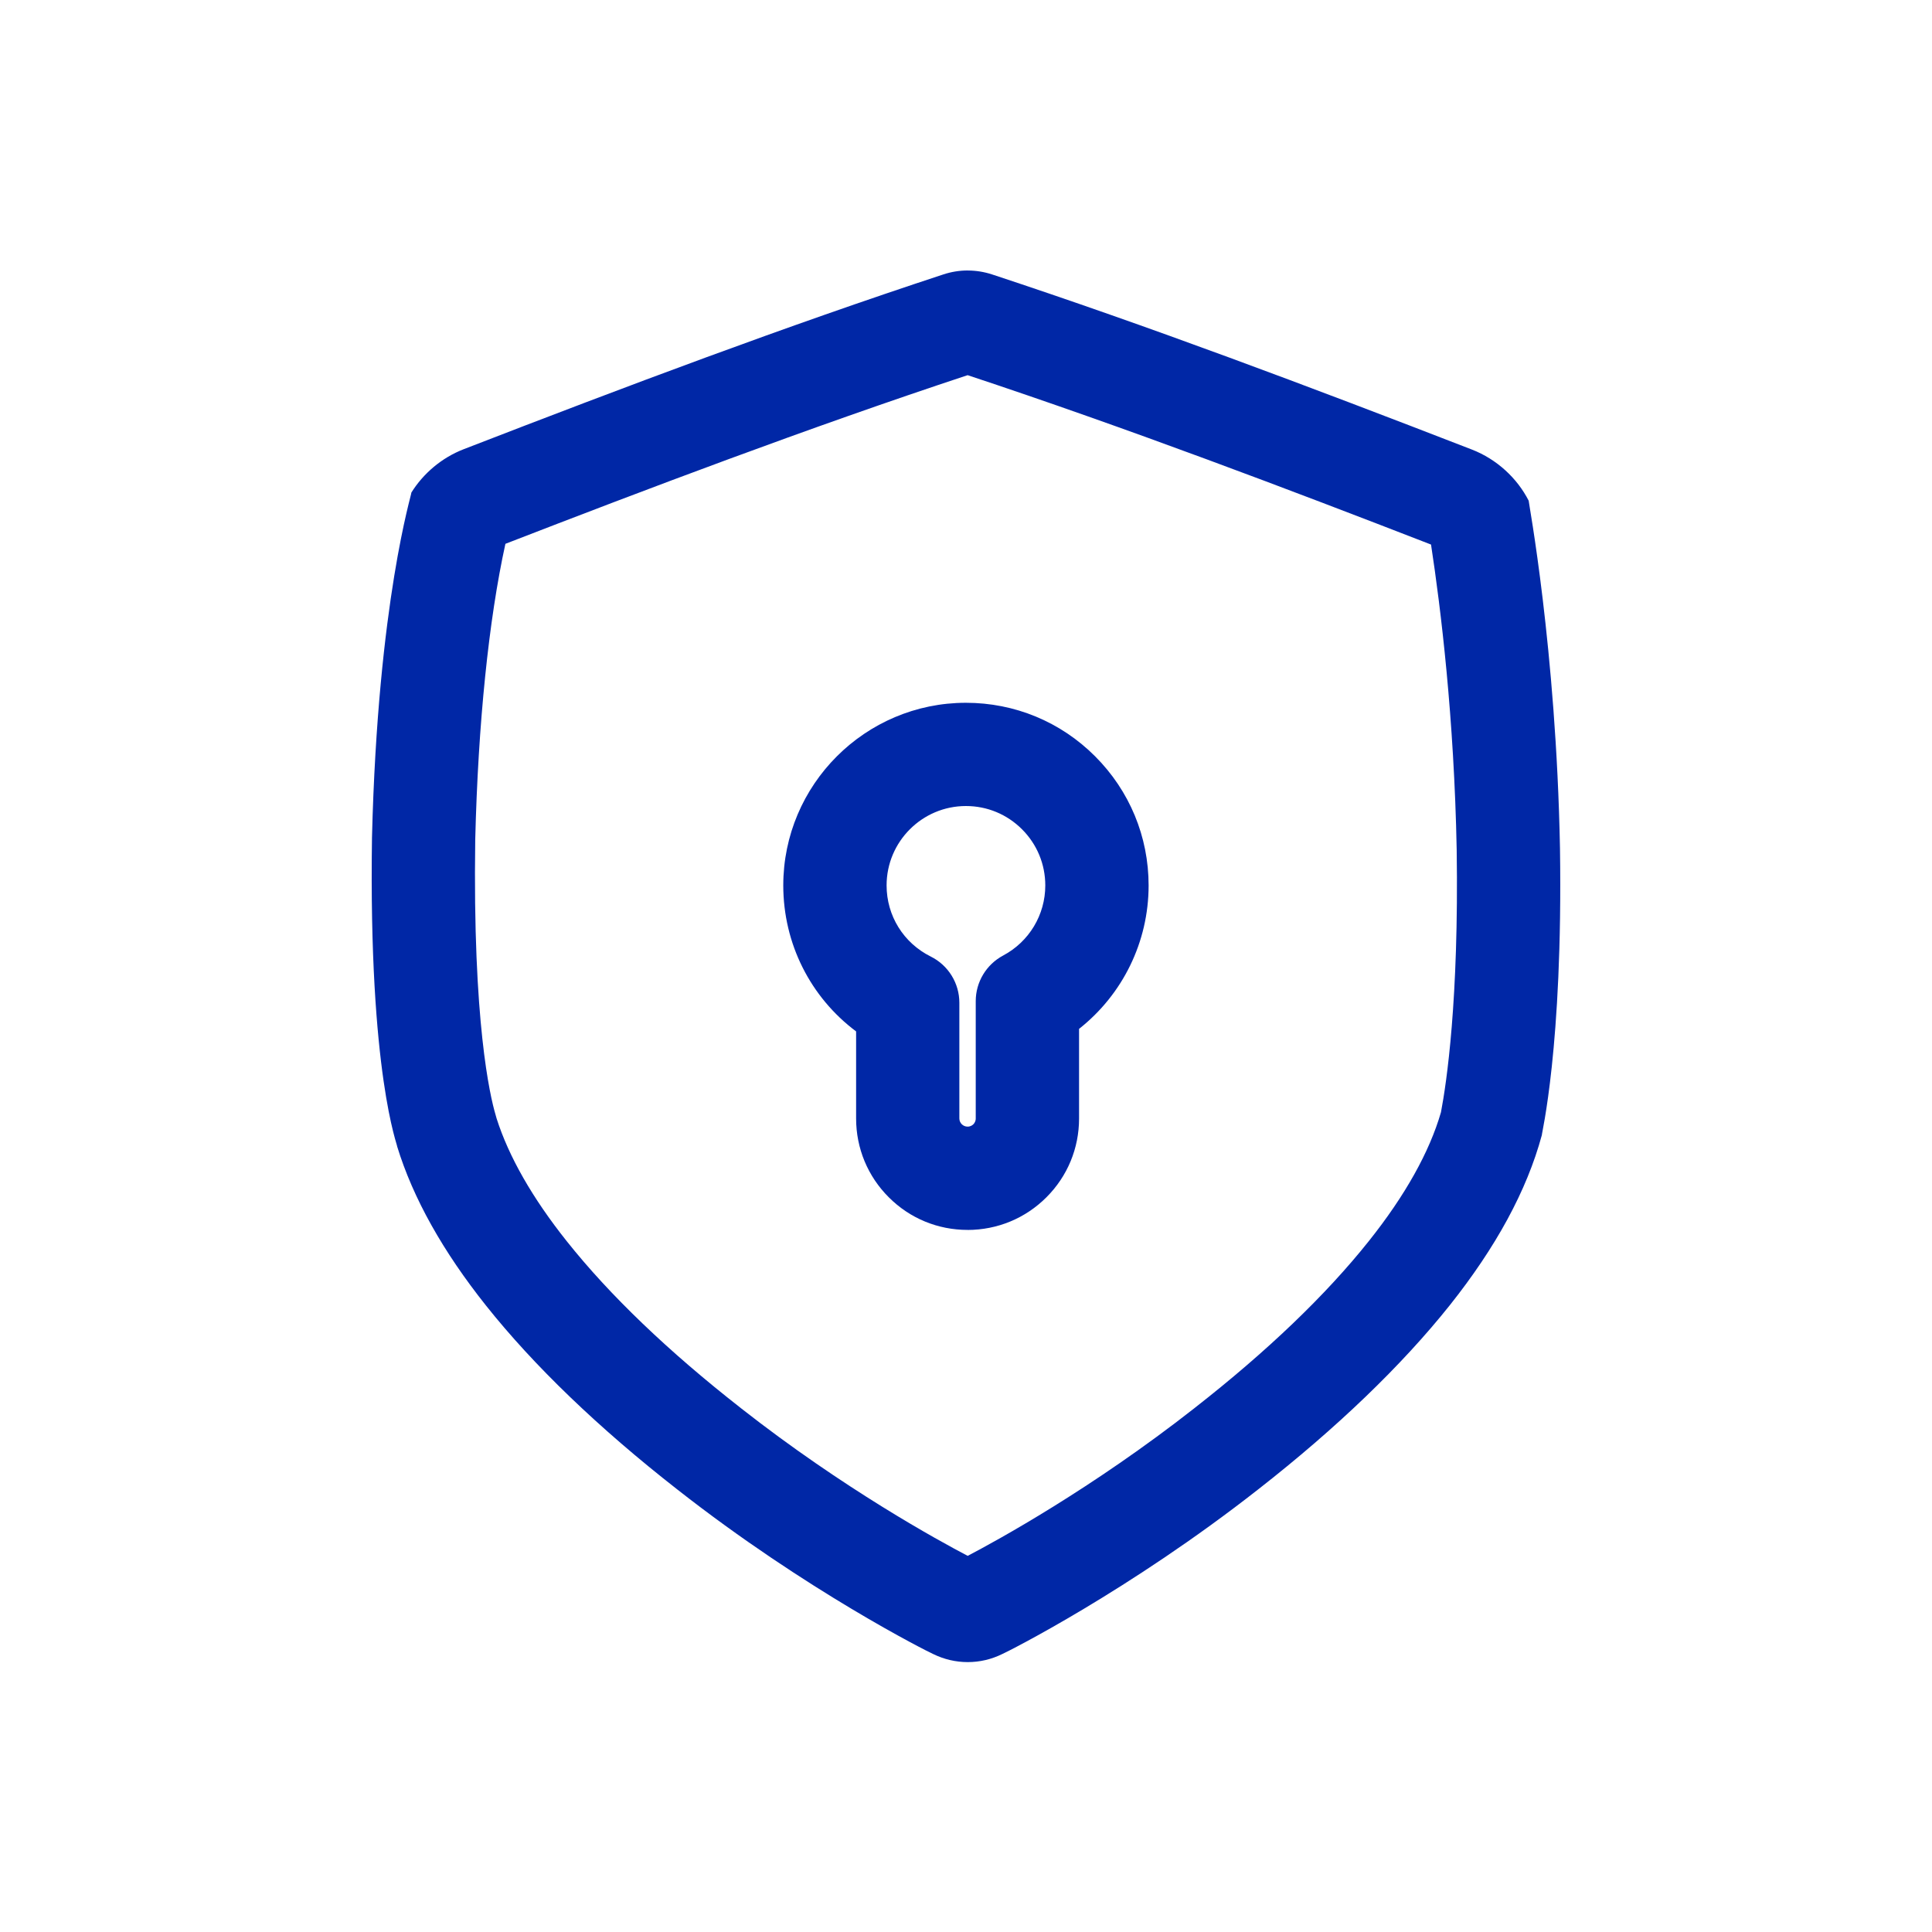 <svg width="50" height="50" viewBox="0 0 50 50" fill="none" xmlns="http://www.w3.org/2000/svg">
<path d="M25.044 9.71C29.173 11.077 33.411 12.687 37.035 14.093C37.287 15.742 37.633 18.571 37.699 21.991C37.757 25.887 37.435 28.036 37.292 28.785C36.993 29.817 36.366 30.938 35.427 32.117C34.315 33.514 32.799 34.967 30.924 36.433C30.923 36.434 30.921 36.435 30.921 36.436C28.255 38.528 25.788 39.877 25.044 40.265C24.301 39.877 21.836 38.532 19.172 36.441L19.169 36.438C17.294 34.972 15.779 33.52 14.669 32.124C13.777 31.004 13.167 29.934 12.852 28.946C12.843 28.913 12.834 28.88 12.824 28.846C12.683 28.37 12.231 26.452 12.299 21.73C12.373 18.723 12.649 16.035 13.08 14.074C16.692 12.675 20.918 11.072 25.044 9.709M25.044 7C24.832 7 24.62 7.034 24.414 7.102C20.369 8.431 16.219 9.991 11.999 11.626C11.431 11.846 10.955 12.253 10.646 12.748C10.67 12.751 9.778 15.533 9.627 21.678C9.536 27.823 10.302 29.664 10.277 29.666C10.691 31.016 11.466 32.39 12.577 33.787C13.818 35.347 15.496 36.959 17.523 38.543C20.877 41.176 24.017 42.749 24.148 42.805C24.432 42.944 24.734 43.015 25.045 43.015H25.046C25.357 43.015 25.659 42.944 25.943 42.804C26.075 42.748 29.218 41.17 32.572 38.537C34.599 36.952 36.276 35.34 37.519 33.781C38.709 32.285 39.514 30.817 39.903 29.375C39.887 29.372 40.45 27.116 40.372 21.945C40.273 16.775 39.552 12.961 39.562 12.958C39.263 12.373 38.737 11.885 38.094 11.635C33.874 9.999 29.723 8.437 25.677 7.103C25.47 7.035 25.257 7.001 25.045 7.001L25.044 7Z" fill="#0027A6"/>
<path d="M25.041 31.83C24.27 31.83 23.546 31.531 23.002 30.986C22.456 30.441 22.156 29.716 22.156 28.946V26.693C20.977 25.81 20.272 24.427 20.271 22.915C20.271 20.309 22.392 18.188 24.998 18.188C26.26 18.188 27.448 18.679 28.34 19.572C29.233 20.465 29.726 21.652 29.726 22.915C29.726 24.38 29.052 25.739 27.926 26.627V28.946C27.926 29.717 27.627 30.441 27.081 30.986C26.536 31.531 25.812 31.83 25.041 31.831V31.83ZM24.998 20.86C23.866 20.86 22.945 21.781 22.945 22.914C22.945 23.699 23.382 24.404 24.087 24.755C24.541 24.98 24.828 25.444 24.828 25.951V28.945C24.828 29.062 24.924 29.157 25.041 29.157C25.113 29.157 25.162 29.124 25.191 29.096C25.219 29.067 25.252 29.018 25.252 28.946V25.909C25.252 25.415 25.525 24.962 25.961 24.729C26.634 24.371 27.052 23.676 27.052 22.915C27.052 22.366 26.838 21.85 26.45 21.462C26.062 21.074 25.547 20.86 24.998 20.86L24.998 20.86Z" fill="#0027A6"/>
</svg>
